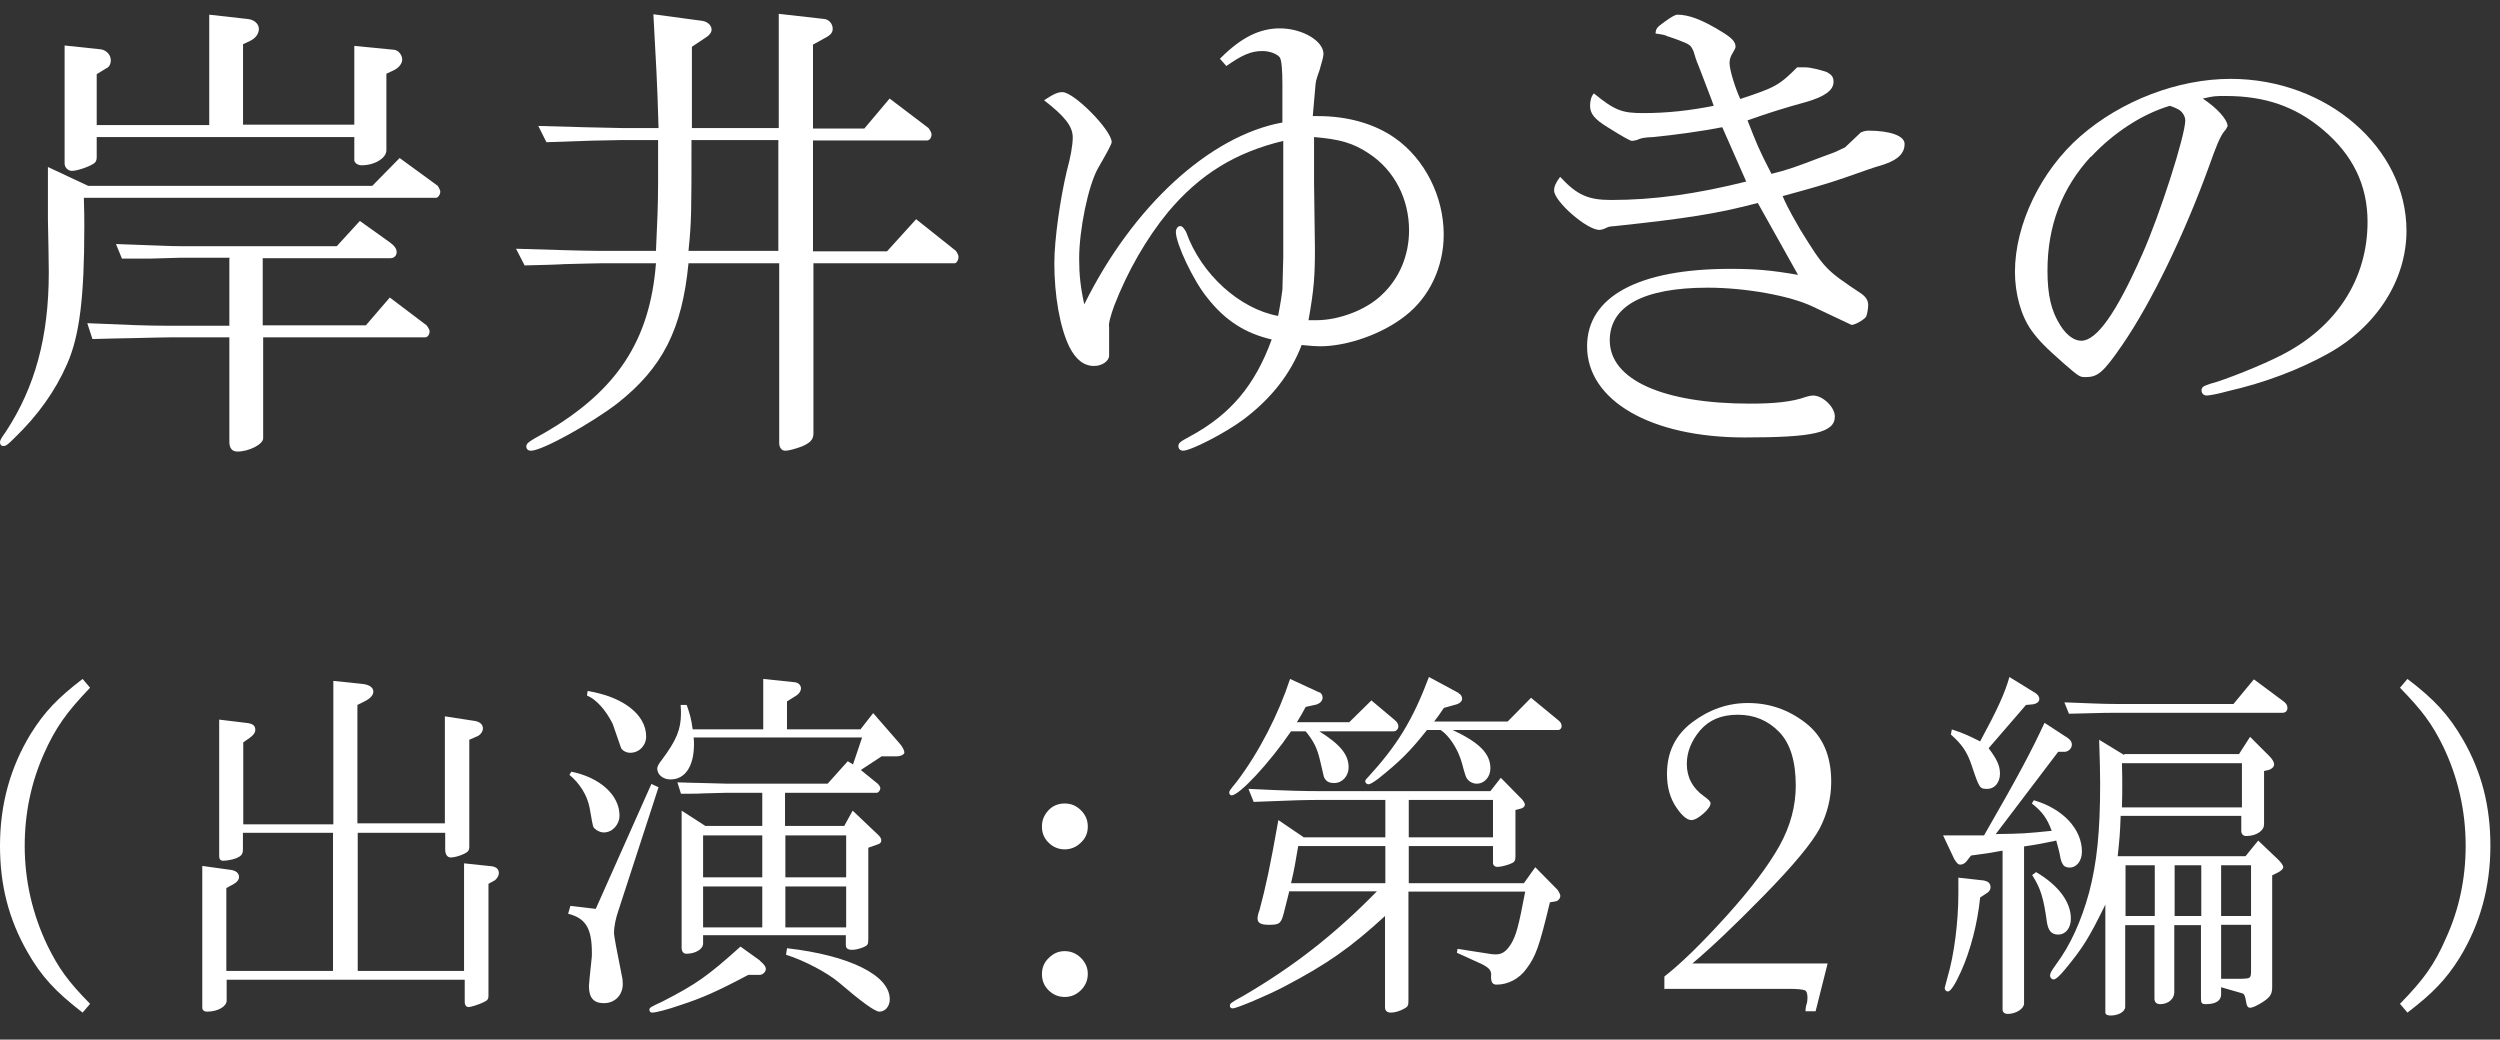 <svg width="101" height="42" viewBox="0 0 101 42" fill="none" xmlns="http://www.w3.org/2000/svg">
<rect x="0" y="0" width="101" height="42" fill="#333333" stroke="none"/>
<path d="M97.261 27.429C98.365 28.27 98.93 28.888 99.508 29.886C100.257 31.187 100.612 32.566 100.612 34.169C100.612 35.851 100.191 37.349 99.364 38.702C98.812 39.582 98.273 40.134 97.261 40.909L96.959 40.554C97.932 39.556 98.352 38.965 98.812 37.914C99.35 36.744 99.613 35.483 99.613 34.169C99.613 32.75 99.298 31.384 98.694 30.136C98.247 29.229 97.853 28.704 96.959 27.784L97.261 27.429Z" fill="white"/>
<path d="M83.453 29.755C83.637 29.873 83.703 29.965 83.703 30.083C83.703 30.228 83.585 30.346 83.44 30.372H83.151L80.629 33.696C81.706 33.683 81.864 33.67 82.888 33.565C82.704 33.066 82.52 32.803 82.087 32.461L82.166 32.33C83.348 32.672 84.11 33.499 84.11 34.406C84.11 34.774 83.9 35.05 83.611 35.05C83.506 35.05 83.388 35.01 83.348 34.931C83.282 34.839 83.243 34.708 83.217 34.524C83.191 34.393 83.138 34.196 83.072 33.959C82.494 34.077 82.402 34.104 81.772 34.196V40.541C81.772 40.752 81.443 40.962 81.115 40.962C80.983 40.962 80.904 40.896 80.904 40.778V34.366C80.326 34.471 80.234 34.485 79.63 34.563L79.446 34.8C79.38 34.879 79.288 34.931 79.197 34.931C79.105 34.931 79.039 34.852 78.947 34.695L78.5 33.749H80.156C81.548 31.331 82.061 30.359 82.599 29.203L83.466 29.768L83.453 29.755ZM80.182 35.588C80.326 35.601 80.418 35.706 80.418 35.838C80.418 35.93 80.379 35.995 80.3 36.061L79.998 36.258C79.893 37.309 79.604 38.413 79.223 39.254C78.986 39.779 78.802 40.055 78.697 40.055C78.618 40.055 78.566 39.989 78.566 39.911C78.566 39.911 78.605 39.762 78.684 39.464C78.947 38.584 79.118 37.257 79.118 36.087V35.457L80.182 35.575V35.588ZM78.881 29.479C79.288 29.61 79.472 29.689 79.998 29.952C80.694 28.664 80.996 28.008 81.18 27.351L82.245 28.008C82.337 28.073 82.389 28.152 82.389 28.244C82.389 28.349 82.284 28.428 82.139 28.454L81.85 28.48L80.34 30.228C80.681 30.674 80.799 30.95 80.799 31.253C80.799 31.607 80.589 31.87 80.287 31.87C79.985 31.87 79.972 31.87 79.656 30.924C79.472 30.372 79.262 30.07 78.816 29.676L78.855 29.466L78.881 29.479ZM82.258 35.233C83.151 35.759 83.663 36.429 83.663 37.112C83.663 37.493 83.453 37.756 83.151 37.756C82.888 37.756 82.744 37.611 82.691 37.23C82.56 36.271 82.442 35.89 82.1 35.352L82.258 35.233ZM85.818 30.464H90.456L90.903 29.768L91.678 30.543C91.809 30.674 91.875 30.793 91.875 30.885C91.875 30.977 91.783 31.069 91.651 31.108L91.468 31.148V33.302C91.468 33.565 91.152 33.775 90.745 33.775C90.627 33.775 90.548 33.696 90.548 33.578V32.961H85.674C85.647 33.723 85.634 33.828 85.555 34.59H90.719L91.231 33.959L92.019 34.708C92.164 34.852 92.243 34.958 92.243 35.036C92.243 35.102 92.164 35.168 92.059 35.233L91.796 35.365V39.884C91.796 40.173 91.704 40.305 91.362 40.515C91.165 40.633 91.008 40.712 90.903 40.712C90.811 40.712 90.771 40.646 90.745 40.489C90.706 40.226 90.666 40.16 90.6 40.134L89.733 39.884V40.173C89.733 40.423 89.523 40.568 89.116 40.568C88.958 40.568 88.919 40.528 88.919 40.344V37.375H87.841V40.095C87.841 40.357 87.592 40.568 87.276 40.568C87.119 40.568 87.04 40.489 87.04 40.344V37.375H85.858V40.673C85.858 40.87 85.595 41.027 85.266 41.027C85.135 41.027 85.056 40.988 85.056 40.896V36.547C84.386 37.914 84.15 38.282 83.44 39.149C83.191 39.451 83.046 39.569 82.967 39.569C82.888 39.569 82.823 39.49 82.823 39.425C82.823 39.319 82.849 39.267 83.072 38.952C83.65 38.176 84.084 37.204 84.399 36.061C84.715 34.852 84.846 33.617 84.846 31.66C84.846 31.305 84.833 30.661 84.806 29.886L85.818 30.504V30.464ZM91.073 27.456L92.256 28.336C92.361 28.415 92.413 28.494 92.413 28.599C92.413 28.717 92.335 28.796 92.216 28.796H85.529C85.174 28.796 85.109 28.796 83.585 28.835L83.401 28.375C84.491 28.415 84.938 28.441 85.516 28.441H90.233L91.047 27.456H91.073ZM90.574 32.619V30.832H85.726C85.739 31.239 85.739 31.529 85.739 31.739C85.739 31.923 85.739 32.238 85.726 32.619H90.574ZM87.053 37.007V34.958H85.871V37.007H87.053ZM88.932 37.007V34.958H87.855V37.007H88.932ZM90.942 37.007V34.958H89.733V37.007H90.942ZM89.733 37.362V39.543H90.574C90.903 39.53 90.929 39.517 90.942 39.293V37.362H89.733Z" fill="white"/>
<path d="M67.241 39.989V39.451C67.898 38.938 68.725 38.137 69.724 37.033C70.722 35.93 71.445 34.971 71.892 34.169C72.338 33.368 72.549 32.553 72.549 31.739C72.549 30.753 72.325 30.031 71.879 29.571C71.432 29.111 70.88 28.875 70.21 28.875C69.54 28.875 69.054 29.085 68.686 29.505C68.331 29.926 68.147 30.386 68.147 30.858C68.147 31.41 68.384 31.844 68.844 32.172C69.015 32.291 69.106 32.383 69.106 32.448C69.106 32.553 69.015 32.698 68.817 32.869C68.62 33.039 68.463 33.131 68.331 33.131C68.161 33.131 67.95 32.961 67.714 32.606C67.477 32.251 67.346 31.817 67.346 31.266C67.346 30.386 67.688 29.689 68.371 29.177C69.054 28.664 69.803 28.402 70.617 28.402C71.471 28.402 72.246 28.664 72.943 29.203C73.639 29.742 73.981 30.53 73.981 31.581C73.981 32.238 73.823 32.869 73.521 33.46C73.206 34.051 72.457 34.958 71.261 36.179C70.066 37.401 69.106 38.308 68.371 38.925H73.836L73.35 40.856H72.943C72.943 40.751 72.956 40.646 72.995 40.541C73.009 40.489 73.022 40.41 73.022 40.305C73.022 40.134 72.982 40.029 72.903 40.003C72.825 39.976 72.628 39.95 72.299 39.95H67.228L67.241 39.989Z" fill="white"/>
<path d="M53.288 27.955C53.38 27.994 53.433 28.086 53.433 28.178C53.433 28.31 53.341 28.415 53.17 28.467L52.75 28.559C52.592 28.861 52.566 28.888 52.395 29.177H54.51L55.404 28.297L56.31 29.058C56.441 29.164 56.494 29.242 56.494 29.348C56.494 29.453 56.402 29.545 56.31 29.545H53.301C54.156 30.083 54.484 30.491 54.484 31.003C54.484 31.345 54.234 31.634 53.906 31.634C53.682 31.634 53.564 31.568 53.485 31.384C53.485 31.384 53.433 31.161 53.328 30.714C53.209 30.215 53.078 29.952 52.75 29.545H52.158C51.291 30.819 50.069 32.133 49.754 32.133C49.715 32.133 49.662 32.093 49.662 32.028C49.662 31.949 49.675 31.936 49.964 31.581C50.871 30.386 51.659 28.835 52.119 27.429L53.315 27.981L53.288 27.955ZM52.08 36.035C51.843 36.981 51.843 36.994 51.791 37.125C51.699 37.322 51.633 37.362 51.252 37.362C50.937 37.362 50.805 37.283 50.805 37.112C50.805 37.02 50.831 36.902 50.884 36.771C51.147 35.785 51.318 34.984 51.646 33.131L52.671 33.828H55.968V32.317H53.38C52.763 32.317 52.25 32.33 50.648 32.396L50.437 31.87C52.04 31.949 52.658 31.962 53.38 31.962H60.212L60.633 31.423L61.5 32.304C61.5 32.304 61.605 32.435 61.605 32.501C61.605 32.58 61.539 32.632 61.473 32.658L61.224 32.724V34.616C61.224 34.747 61.197 34.813 61.092 34.866C60.948 34.944 60.633 35.023 60.501 35.023C60.396 35.023 60.317 34.958 60.317 34.866V34.182H56.914V35.68H61.565L62.025 35.036L62.932 35.956C62.932 35.956 63.037 36.114 63.037 36.193C63.037 36.298 62.945 36.403 62.84 36.416L62.616 36.455C62.183 38.255 62.051 38.623 61.67 39.136C61.381 39.543 60.922 39.779 60.462 39.779C60.304 39.779 60.238 39.687 60.238 39.464C60.265 39.227 60.199 39.122 59.871 38.952L58.859 38.492L58.885 38.334L60.238 38.544C60.317 38.557 60.383 38.557 60.435 38.557C60.685 38.557 60.856 38.439 61.053 38.124C61.25 37.782 61.342 37.48 61.618 36.022H56.901V40.436C56.901 40.633 56.875 40.673 56.704 40.765C56.52 40.857 56.349 40.909 56.192 40.909C56.034 40.909 55.955 40.83 55.955 40.699V37.007C54.55 38.295 53.63 38.938 51.909 39.845C51.239 40.2 49.964 40.738 49.807 40.738C49.728 40.738 49.688 40.699 49.688 40.633C49.688 40.541 49.715 40.515 50.24 40.226C52.29 39.03 53.958 37.717 55.627 36.009H52.066L52.08 36.035ZM55.968 35.68V34.182H52.447C52.316 34.944 52.303 35.063 52.158 35.68H55.968ZM58.925 28.008C59.017 28.047 59.069 28.139 59.069 28.231C59.069 28.336 58.964 28.428 58.806 28.467L58.333 28.599C58.136 28.888 58.11 28.927 57.939 29.151H60.908L61.854 28.191L62.971 29.111C63.05 29.177 63.089 29.242 63.089 29.334C63.089 29.426 63.024 29.492 62.958 29.492H58.688C59.779 30.005 60.212 30.451 60.212 31.042C60.212 31.384 59.976 31.66 59.66 31.66C59.503 31.66 59.345 31.581 59.253 31.436C59.214 31.358 59.187 31.305 59.056 30.806C58.898 30.254 58.544 29.715 58.202 29.492H57.65C56.954 30.372 56.547 30.767 55.679 31.463C55.482 31.607 55.351 31.686 55.285 31.686C55.22 31.686 55.154 31.62 55.154 31.568C55.154 31.542 55.18 31.476 55.246 31.423C56.441 30.123 57.072 29.098 57.729 27.351L58.925 27.994V28.008ZM60.317 33.828V32.317H56.914V33.828H60.317Z" fill="white"/>
<path d="M42.095 33.381C42.095 33.131 42.187 32.921 42.357 32.737C42.528 32.553 42.752 32.461 43.014 32.461C43.277 32.461 43.487 32.553 43.671 32.737C43.855 32.921 43.947 33.131 43.947 33.394C43.947 33.657 43.855 33.867 43.671 34.038C43.487 34.222 43.264 34.314 43.014 34.314C42.765 34.314 42.541 34.222 42.357 34.038C42.173 33.854 42.095 33.644 42.095 33.394V33.381ZM42.095 39.346C42.095 39.096 42.187 38.873 42.37 38.702C42.554 38.518 42.765 38.426 43.014 38.426C43.264 38.426 43.487 38.518 43.671 38.702C43.855 38.886 43.947 39.096 43.947 39.346C43.947 39.595 43.855 39.819 43.671 40.002C43.487 40.186 43.264 40.278 43.014 40.278C42.765 40.278 42.541 40.186 42.357 40.002C42.173 39.819 42.095 39.595 42.095 39.359V39.346Z" fill="white"/>
<path d="M23.058 36.6L24.069 36.718L26.316 31.673L26.605 31.804L24.989 36.771C24.871 37.112 24.805 37.441 24.805 37.703C24.805 37.8 24.919 38.413 25.146 39.543C25.146 39.543 25.16 39.674 25.16 39.753C25.16 40.2 24.844 40.528 24.398 40.528C23.977 40.528 23.793 40.305 23.793 39.832C23.793 39.779 23.828 39.42 23.898 38.755C23.912 38.676 23.912 38.597 23.912 38.505C23.912 37.52 23.675 37.099 22.952 36.915L23.044 36.6H23.058ZM23.071 31.174C24.253 31.41 25.028 32.133 25.028 32.947C25.028 33.315 24.739 33.631 24.398 33.631C24.24 33.631 24.069 33.539 23.977 33.42C23.951 33.368 23.898 33.105 23.82 32.632C23.727 32.133 23.412 31.634 23.005 31.305L23.084 31.174H23.071ZM23.741 27.916C25.186 28.152 26.105 28.875 26.105 29.755C26.105 30.11 25.83 30.412 25.462 30.412C25.317 30.412 25.173 30.346 25.094 30.228C25.094 30.228 24.98 29.899 24.752 29.242C24.476 28.691 24.095 28.257 23.714 28.099L23.741 27.916ZM30.691 38.807C30.848 38.938 30.94 39.044 30.94 39.149C30.94 39.267 30.809 39.385 30.691 39.385H30.231C28.943 40.068 28.365 40.318 27.485 40.607C26.959 40.791 26.487 40.909 26.355 40.909C26.276 40.909 26.237 40.87 26.237 40.791C26.237 40.712 26.276 40.686 26.762 40.462C28.116 39.766 28.589 39.438 29.916 38.242L30.704 38.807H30.691ZM27.748 28.494C27.866 28.835 27.932 29.059 27.984 29.466H30.835V27.429L32.096 27.561C32.254 27.574 32.359 27.679 32.359 27.81C32.359 27.916 32.281 28.034 32.175 28.099L31.794 28.336V29.466H34.764L35.276 28.809L36.34 30.031C36.458 30.162 36.537 30.32 36.537 30.399C36.537 30.477 36.393 30.556 36.222 30.556H35.617L34.777 31.108L35.473 31.673C35.473 31.673 35.565 31.778 35.565 31.831C35.565 31.936 35.486 32.028 35.42 32.028H31.715V33.368H34.107L34.448 32.75L35.486 33.736C35.565 33.815 35.604 33.88 35.604 33.946C35.604 34.025 35.565 34.077 35.486 34.104L35.079 34.248V37.953C35.079 38.163 35.053 38.19 34.882 38.268C34.724 38.334 34.54 38.373 34.435 38.373C34.238 38.373 34.172 38.308 34.172 38.176V37.782H28.405V38.124C28.405 38.347 28.089 38.531 27.735 38.531C27.603 38.531 27.538 38.439 27.538 38.282V32.75L28.497 33.368H30.796V32.028H29.364L28.365 32.054C28.247 32.067 27.905 32.067 27.511 32.067L27.367 31.607C27.866 31.62 28.155 31.634 28.378 31.634C28.838 31.647 29.337 31.66 29.364 31.66H33.437L34.251 30.753L34.461 30.885L34.829 29.794H28.024C28.037 29.899 28.037 30.018 28.037 30.07C28.037 30.951 27.682 31.489 27.091 31.489C26.776 31.489 26.552 31.292 26.552 31.042C26.552 30.964 26.631 30.832 26.736 30.701C27.327 29.913 27.511 29.466 27.511 28.822C27.511 28.77 27.511 28.612 27.498 28.48H27.735L27.748 28.494ZM30.796 35.444V33.749H28.405V35.444H30.796ZM30.796 37.467V35.812H28.405V37.467H30.796ZM34.185 35.444V33.749H31.729V35.444H34.185ZM34.185 37.467V35.812H31.729V37.467H34.185ZM31.794 38.308C34.317 38.597 35.946 39.398 35.946 40.37C35.946 40.66 35.762 40.87 35.526 40.87C35.35 40.87 34.799 40.471 33.87 39.674C33.41 39.293 32.504 38.807 31.755 38.571L31.794 38.321V38.308Z" fill="white"/>
<path d="M9.118 39.227H13.454V33.644H9.814V34.327C9.814 34.511 9.736 34.59 9.552 34.669C9.394 34.734 9.144 34.774 9.013 34.774C8.908 34.774 8.855 34.708 8.855 34.59V29.072L9.933 29.203C10.209 29.229 10.314 29.308 10.314 29.492C10.314 29.597 10.235 29.702 10.09 29.808L9.828 29.991V33.302H13.467V27.508L14.61 27.627C14.912 27.653 15.083 27.771 15.083 27.942C15.083 28.073 14.978 28.205 14.754 28.323L14.439 28.48V33.263H17.973V28.94L19.169 29.124C19.379 29.151 19.51 29.269 19.51 29.427C19.51 29.558 19.405 29.702 19.261 29.755L18.959 29.886V34.209C18.959 34.288 18.945 34.34 18.906 34.393C18.788 34.511 18.407 34.642 18.21 34.642C18.078 34.642 17.986 34.524 17.986 34.327V33.644H14.452V39.227H18.748V34.879L19.865 34.997C20.049 35.023 20.154 35.115 20.154 35.273C20.154 35.378 20.088 35.483 19.996 35.562L19.734 35.706V40.239C19.734 40.357 19.694 40.423 19.537 40.489C19.392 40.568 19.024 40.686 18.932 40.686C18.84 40.686 18.775 40.607 18.775 40.476V39.582H9.157V40.423C9.157 40.66 8.803 40.87 8.369 40.87C8.238 40.87 8.172 40.804 8.172 40.712V34.984L9.315 35.142C9.525 35.168 9.657 35.273 9.657 35.431C9.657 35.536 9.578 35.641 9.433 35.72L9.144 35.877V39.227H9.118Z" fill="white"/>
<path d="M3.639 27.784C2.68 28.783 2.247 29.4 1.787 30.425C1.261 31.594 0.998 32.855 0.998 34.169C0.998 35.588 1.314 36.941 1.918 38.203C2.365 39.109 2.733 39.635 3.639 40.554L3.337 40.909C2.247 40.068 1.669 39.451 1.104 38.452C0.355 37.139 0 35.772 0 34.169C0 32.488 0.42 30.99 1.248 29.637C1.8 28.756 2.325 28.205 3.337 27.429L3.639 27.784Z" fill="white"/>
<path d="M89.979 5.122C89.979 5.122 89.944 5.226 89.841 5.33C89.685 5.537 89.529 5.918 89.253 6.696C88.267 9.427 86.919 12.227 85.726 13.956C84.966 15.062 84.741 15.235 84.257 15.235C84.015 15.235 83.998 15.218 83.375 14.682C82.632 14.025 82.373 13.766 82.061 13.334C81.646 12.746 81.404 11.864 81.404 10.983C81.404 9.064 82.459 6.886 84.049 5.503C85.692 4.068 87.991 3.186 90.117 3.186C94.007 3.186 97.222 5.969 97.222 9.323C97.222 11.311 96.012 13.213 94.024 14.302C92.9 14.924 91.517 15.46 89.996 15.806C89.564 15.927 89.235 15.979 89.149 15.979C89.011 15.979 88.942 15.875 88.942 15.771C88.942 15.633 89.028 15.598 89.27 15.512C89.875 15.356 91.396 14.751 92.192 14.336C94.387 13.213 95.649 11.277 95.649 8.96C95.649 7.491 95.061 6.263 93.851 5.243C92.745 4.31 91.517 3.878 89.927 3.878C89.477 3.878 89.46 3.878 88.993 3.981C89.564 4.362 89.996 4.829 89.996 5.105L89.979 5.122ZM84.464 6.333C83.306 7.594 82.718 9.116 82.718 10.931C82.718 11.934 82.874 12.573 83.237 13.144C83.496 13.559 83.807 13.766 84.084 13.766C84.706 13.766 85.501 12.642 86.539 10.291C87.265 8.666 88.285 5.468 88.285 4.863C88.285 4.69 88.146 4.466 87.956 4.396C87.904 4.362 87.68 4.275 87.662 4.275C86.539 4.604 85.363 5.382 84.481 6.333H84.464Z" fill="white"/>
<path d="M67.385 1.475C67.246 1.406 67.229 1.406 66.883 1.354C66.901 1.164 66.918 1.112 67.264 0.87C67.517 0.685 67.684 0.593 67.765 0.593C68.215 0.593 68.751 0.783 69.563 1.285C69.961 1.527 70.116 1.682 70.116 1.89C70.116 1.924 70.099 1.976 69.995 2.149C69.909 2.287 69.874 2.408 69.874 2.547C69.874 2.841 70.116 3.584 70.306 3.999C71.724 3.532 71.879 3.446 72.606 2.72H72.917C73.159 2.72 73.539 2.823 73.798 2.91C73.989 3.013 74.075 3.1 74.075 3.307C74.075 3.636 73.746 3.895 72.969 4.12C72.087 4.362 71.482 4.552 70.6 4.863C70.981 5.831 71.032 5.987 71.568 7.024C72.26 6.851 72.536 6.747 73.625 6.333C73.954 6.212 74.161 6.142 74.248 6.091L74.542 5.952L75.181 5.347C75.181 5.347 75.337 5.278 75.475 5.278C76.357 5.278 76.945 5.485 76.945 5.814C76.945 6.229 76.633 6.505 75.89 6.713C75.752 6.747 75.268 6.92 74.524 7.18C73.781 7.439 73.09 7.629 72.018 7.923C72.139 8.2 72.208 8.372 72.727 9.271C73.712 10.862 73.746 10.896 75.199 11.864C75.389 12.003 75.475 12.141 75.475 12.331C75.475 12.469 75.423 12.746 75.389 12.798C75.285 12.936 74.939 13.126 74.801 13.126C74.801 13.126 74.277 12.879 73.228 12.383C72.329 11.951 70.531 11.622 68.993 11.622C66.4 11.622 65.034 12.366 65.034 13.749C65.034 15.339 67.177 16.307 70.704 16.307C71.672 16.307 72.398 16.238 72.969 16.031C73.09 15.996 73.176 15.979 73.245 15.979C73.643 15.979 74.127 16.445 74.127 16.826C74.127 17.483 73.245 17.673 70.479 17.673C66.693 17.673 64.118 16.186 64.118 13.991C64.118 11.985 66.192 10.862 69.891 10.862C70.929 10.862 71.534 10.914 72.64 11.104L71.015 8.2C69.373 8.632 68.163 8.822 65.258 9.133C65.016 9.15 64.999 9.15 64.826 9.237C64.74 9.271 64.671 9.289 64.619 9.289C64.1 9.289 62.786 8.13 62.786 7.698C62.786 7.543 62.838 7.404 63.029 7.145C63.703 7.871 64.152 8.079 65.086 8.079C66.832 8.079 68.526 7.837 70.548 7.335L69.58 5.14C68.681 5.313 67.661 5.451 66.797 5.537C66.417 5.555 66.313 5.572 66.123 5.658C66.037 5.676 65.967 5.693 65.933 5.693C65.864 5.693 65.535 5.509 64.947 5.14C64.412 4.811 64.239 4.587 64.239 4.275C64.239 4.068 64.29 3.878 64.394 3.774C65.241 4.466 65.535 4.569 66.382 4.569C67.368 4.569 68.266 4.466 69.234 4.275L69.148 4.033C68.975 3.584 68.802 3.117 68.612 2.633C68.526 2.443 68.474 2.253 68.422 2.08C68.301 1.821 68.301 1.803 67.748 1.596L67.402 1.475H67.385Z" fill="white"/>
<path d="M49.32 2.339C50.15 1.509 50.893 1.146 51.705 1.146C52.604 1.146 53.469 1.647 53.469 2.183C53.469 2.264 53.417 2.477 53.313 2.823C53.157 3.255 53.157 3.307 53.14 3.497L53.036 4.69H53.244C54.454 4.69 55.543 5.001 56.373 5.589C57.566 6.436 58.326 7.94 58.326 9.478C58.326 10.775 57.756 12.002 56.77 12.763C55.854 13.489 54.437 13.99 53.33 13.99C53.175 13.99 52.916 13.973 52.587 13.938C52.138 15.114 51.342 16.116 50.236 16.946C49.493 17.5 48.11 18.208 47.799 18.208C47.678 18.208 47.608 18.122 47.608 18.035C47.608 17.897 47.643 17.863 48.093 17.62C49.717 16.739 50.703 15.563 51.377 13.714C50.322 13.472 49.493 12.953 48.767 12.02C48.214 11.345 47.505 9.841 47.505 9.375C47.505 9.236 47.591 9.133 47.678 9.133C47.764 9.133 47.833 9.219 47.92 9.375C48.525 11.086 50.098 12.486 51.636 12.763C51.74 12.227 51.792 11.864 51.809 11.708L51.844 10.395V5.692C49.908 6.159 48.473 7.041 47.194 8.562C46.312 9.634 45.551 10.965 45.015 12.348C44.877 12.728 44.773 13.091 44.808 13.212V14.371C44.808 14.578 44.531 14.785 44.203 14.785C43.788 14.785 43.459 14.526 43.2 14.008C42.82 13.23 42.595 11.933 42.595 10.637C42.595 9.668 42.837 8.009 43.096 6.92C43.252 6.349 43.339 5.865 43.339 5.554C43.339 5.105 43.027 4.707 42.18 4.05C42.578 3.791 42.733 3.722 42.924 3.722C43.39 3.722 44.912 5.26 44.912 5.744C44.912 5.813 44.727 6.165 44.358 6.799C43.961 7.508 43.598 9.288 43.598 10.446C43.598 11.086 43.65 11.605 43.805 12.296C45.759 8.337 48.87 5.485 51.809 4.949V3.393C51.809 2.823 51.775 2.425 51.705 2.322C51.602 2.183 51.308 2.062 50.997 2.062C50.547 2.062 50.184 2.218 49.545 2.667L49.285 2.373L49.32 2.339ZM53.192 12.936C54.091 12.936 55.197 12.521 55.82 11.916C56.529 11.259 56.926 10.325 56.926 9.305C56.926 8.044 56.338 6.885 55.318 6.211C54.679 5.779 54.126 5.623 53.088 5.537V7.421C53.106 8.683 53.123 9.79 53.123 10.031C53.123 11.155 53.088 11.674 52.864 12.936H53.192Z" fill="white"/>
<path d="M22.577 10.101C23.268 10.118 23.839 10.136 24.202 10.136H26.501C26.553 9.029 26.587 8.269 26.587 7.37V5.658H25.135C24.15 5.676 23.873 5.676 22.076 5.745L21.747 5.088L23.614 5.14C24.323 5.157 25.032 5.174 25.153 5.174H26.605C26.553 3.221 26.501 2.564 26.397 0.576L28.316 0.835C28.558 0.852 28.748 1.008 28.748 1.198C28.748 1.319 28.645 1.44 28.472 1.544L27.953 1.89V5.174H31.462V0.559L33.295 0.766C33.485 0.783 33.641 0.956 33.641 1.164C33.641 1.319 33.554 1.423 33.312 1.544L32.845 1.803V5.192H34.92L35.94 3.981L37.513 5.174C37.513 5.174 37.634 5.33 37.634 5.434C37.634 5.572 37.547 5.676 37.444 5.676H32.845V10.153H35.836L37.012 8.856L38.619 10.136C38.619 10.136 38.723 10.274 38.723 10.378C38.723 10.516 38.637 10.637 38.567 10.637H32.863V17.517C32.863 17.759 32.724 17.898 32.396 18.036C32.119 18.14 31.86 18.209 31.722 18.209C31.584 18.209 31.48 18.088 31.48 17.898V10.637H27.815C27.556 13.299 26.778 14.855 24.928 16.307C23.891 17.102 21.903 18.209 21.453 18.209C21.332 18.209 21.263 18.14 21.263 18.036C21.263 17.898 21.384 17.828 22.006 17.483C24.928 15.788 26.259 13.749 26.501 10.637H24.236C24.046 10.637 23.528 10.654 22.784 10.671C22.577 10.689 21.903 10.706 21.194 10.723L20.848 10.049L22.611 10.101H22.577ZM31.445 10.136V5.658H27.936C27.936 8.562 27.936 8.96 27.815 10.136H31.445Z" fill="white"/>
<path d="M3.561 7.508H15.04L16.146 6.384L17.685 7.508C17.685 7.508 17.788 7.664 17.788 7.75C17.788 7.871 17.685 7.992 17.616 7.992H3.388C3.406 8.528 3.406 8.891 3.406 9.185C3.406 12.003 3.215 13.559 2.714 14.7C2.23 15.806 1.521 16.791 0.588 17.69C0.311 17.967 0.242 18.019 0.138 18.019C0.052 18.019 0 17.967 0 17.863C0 17.811 0.017 17.742 0.242 17.431C1.418 15.633 1.971 13.61 1.971 11C1.971 10.568 1.953 9.755 1.936 8.874V6.747L3.561 7.508ZM3.907 5.053H8.453V0.593L9.992 0.766C10.251 0.783 10.459 0.956 10.459 1.164C10.459 1.371 10.32 1.544 10.113 1.648L9.819 1.786V5.036H14.314V1.855L15.921 2.011C16.094 2.028 16.25 2.218 16.25 2.408C16.25 2.564 16.111 2.737 15.939 2.823L15.61 2.979V6.073C15.61 6.384 15.143 6.678 14.607 6.678C14.452 6.678 14.314 6.575 14.314 6.471V5.537H3.907V6.35C3.907 6.471 3.872 6.557 3.786 6.609C3.578 6.747 3.112 6.903 2.904 6.903C2.749 6.903 2.61 6.765 2.61 6.609V1.838L4.08 1.994C4.287 2.028 4.477 2.201 4.477 2.443C4.477 2.564 4.425 2.702 4.304 2.754L3.907 2.996V5.053ZM9.283 10.412H7.312C7.312 10.412 6.759 10.43 6.085 10.447H4.927L4.685 9.859C6.292 9.911 6.777 9.946 7.312 9.946H13.605L14.538 8.926L15.748 9.79C15.939 9.928 16.025 10.049 16.025 10.188C16.025 10.326 15.921 10.43 15.783 10.43H10.614V13.144H14.78L15.748 12.02L17.235 13.144C17.235 13.144 17.356 13.299 17.356 13.386C17.356 13.524 17.27 13.628 17.183 13.628H10.632V17.707C10.632 17.949 10.061 18.243 9.594 18.243C9.387 18.243 9.266 18.122 9.266 17.846V13.628H6.915C6.655 13.628 6.085 13.645 5.273 13.662C5.065 13.662 4.408 13.68 3.734 13.697L3.527 13.057C5.203 13.126 5.843 13.161 6.915 13.161H9.266V10.447L9.283 10.412Z" fill="white"/>
</svg>
